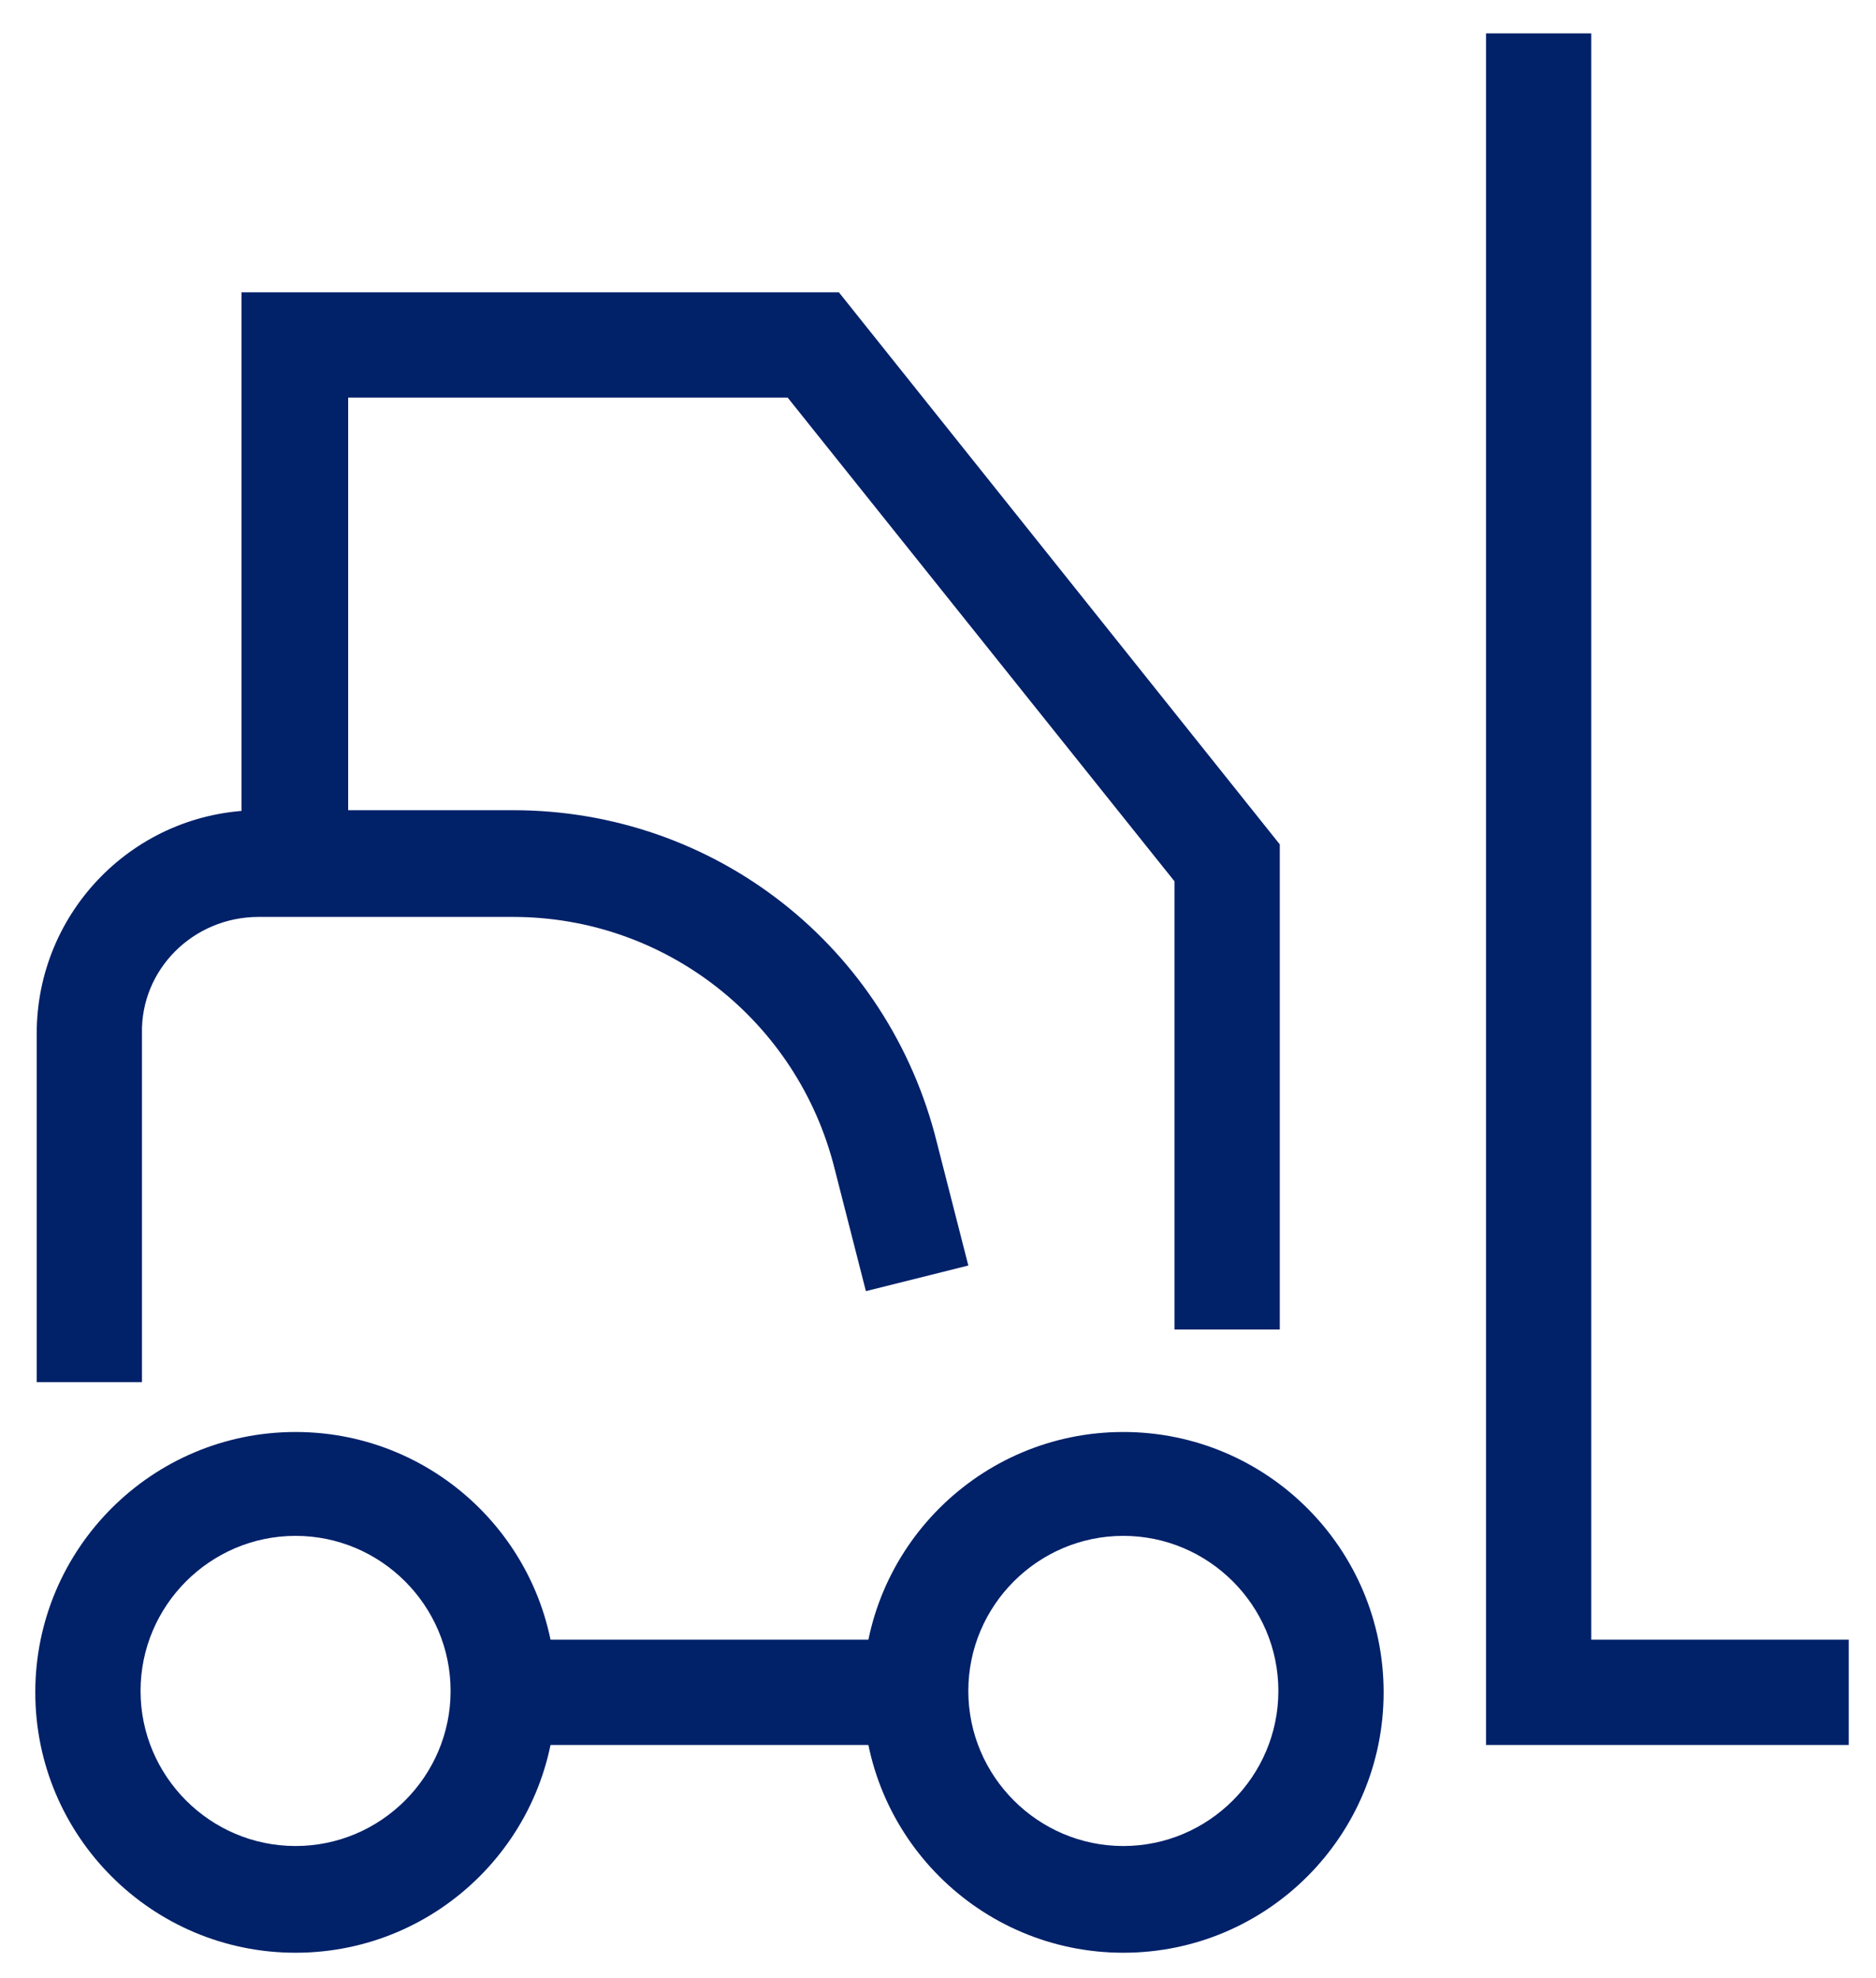 <svg width="37" height="39" viewBox="0 0 37 39" fill="none" xmlns="http://www.w3.org/2000/svg">
<path d="M5.829 28.233C8.663 28.233 10.963 30.533 10.963 33.366C10.963 36.2 8.663 38.5 5.829 38.5C2.996 38.5 0.696 36.2 0.696 33.366C0.696 30.533 2.996 28.233 5.829 28.233ZM5.829 36.396C7.513 36.396 8.887 35.021 8.887 33.338C8.887 31.655 7.513 30.281 5.829 30.281C4.146 30.281 2.772 31.655 2.772 33.338C2.772 35.021 4.146 36.396 5.829 36.396Z" fill="#012169"/>
<path d="M22.155 28.233C24.989 28.233 27.289 30.533 27.289 33.366C27.289 36.2 24.989 38.5 22.155 38.5C19.322 38.5 17.022 36.2 17.022 33.366C17.022 30.533 19.322 28.233 22.155 28.233ZM22.155 36.396C23.838 36.396 25.213 35.021 25.213 33.338C25.213 31.655 23.838 30.281 22.155 30.281C20.472 30.281 19.098 31.655 19.098 33.338C19.098 35.021 20.472 36.396 22.155 36.396Z" fill="#012169"/>
<path d="M4.763 5.763H16.545L25.241 16.648V26.213H23.165V17.377L15.535 7.839H6.867V17.012H4.763V5.763Z" fill="#012169"/>
<path d="M10.121 15.974C14.104 15.974 17.527 18.667 18.481 22.538L19.098 24.951L17.078 25.456L16.461 23.043C15.732 20.126 13.123 18.078 10.121 18.078H5.1C3.81 18.078 2.772 19.116 2.8 20.378V27.251H0.724V20.378C0.724 17.966 2.659 16.002 5.072 15.974H10.149H10.121Z" fill="#012169"/>
<path d="M18.06 32.328H9.897V34.404H18.06V32.328Z" fill="#012169"/>
<path d="M29.309 0.658H31.384V32.328H36.462V34.404H29.309V0.658Z" fill="#012169"/>
</svg>
